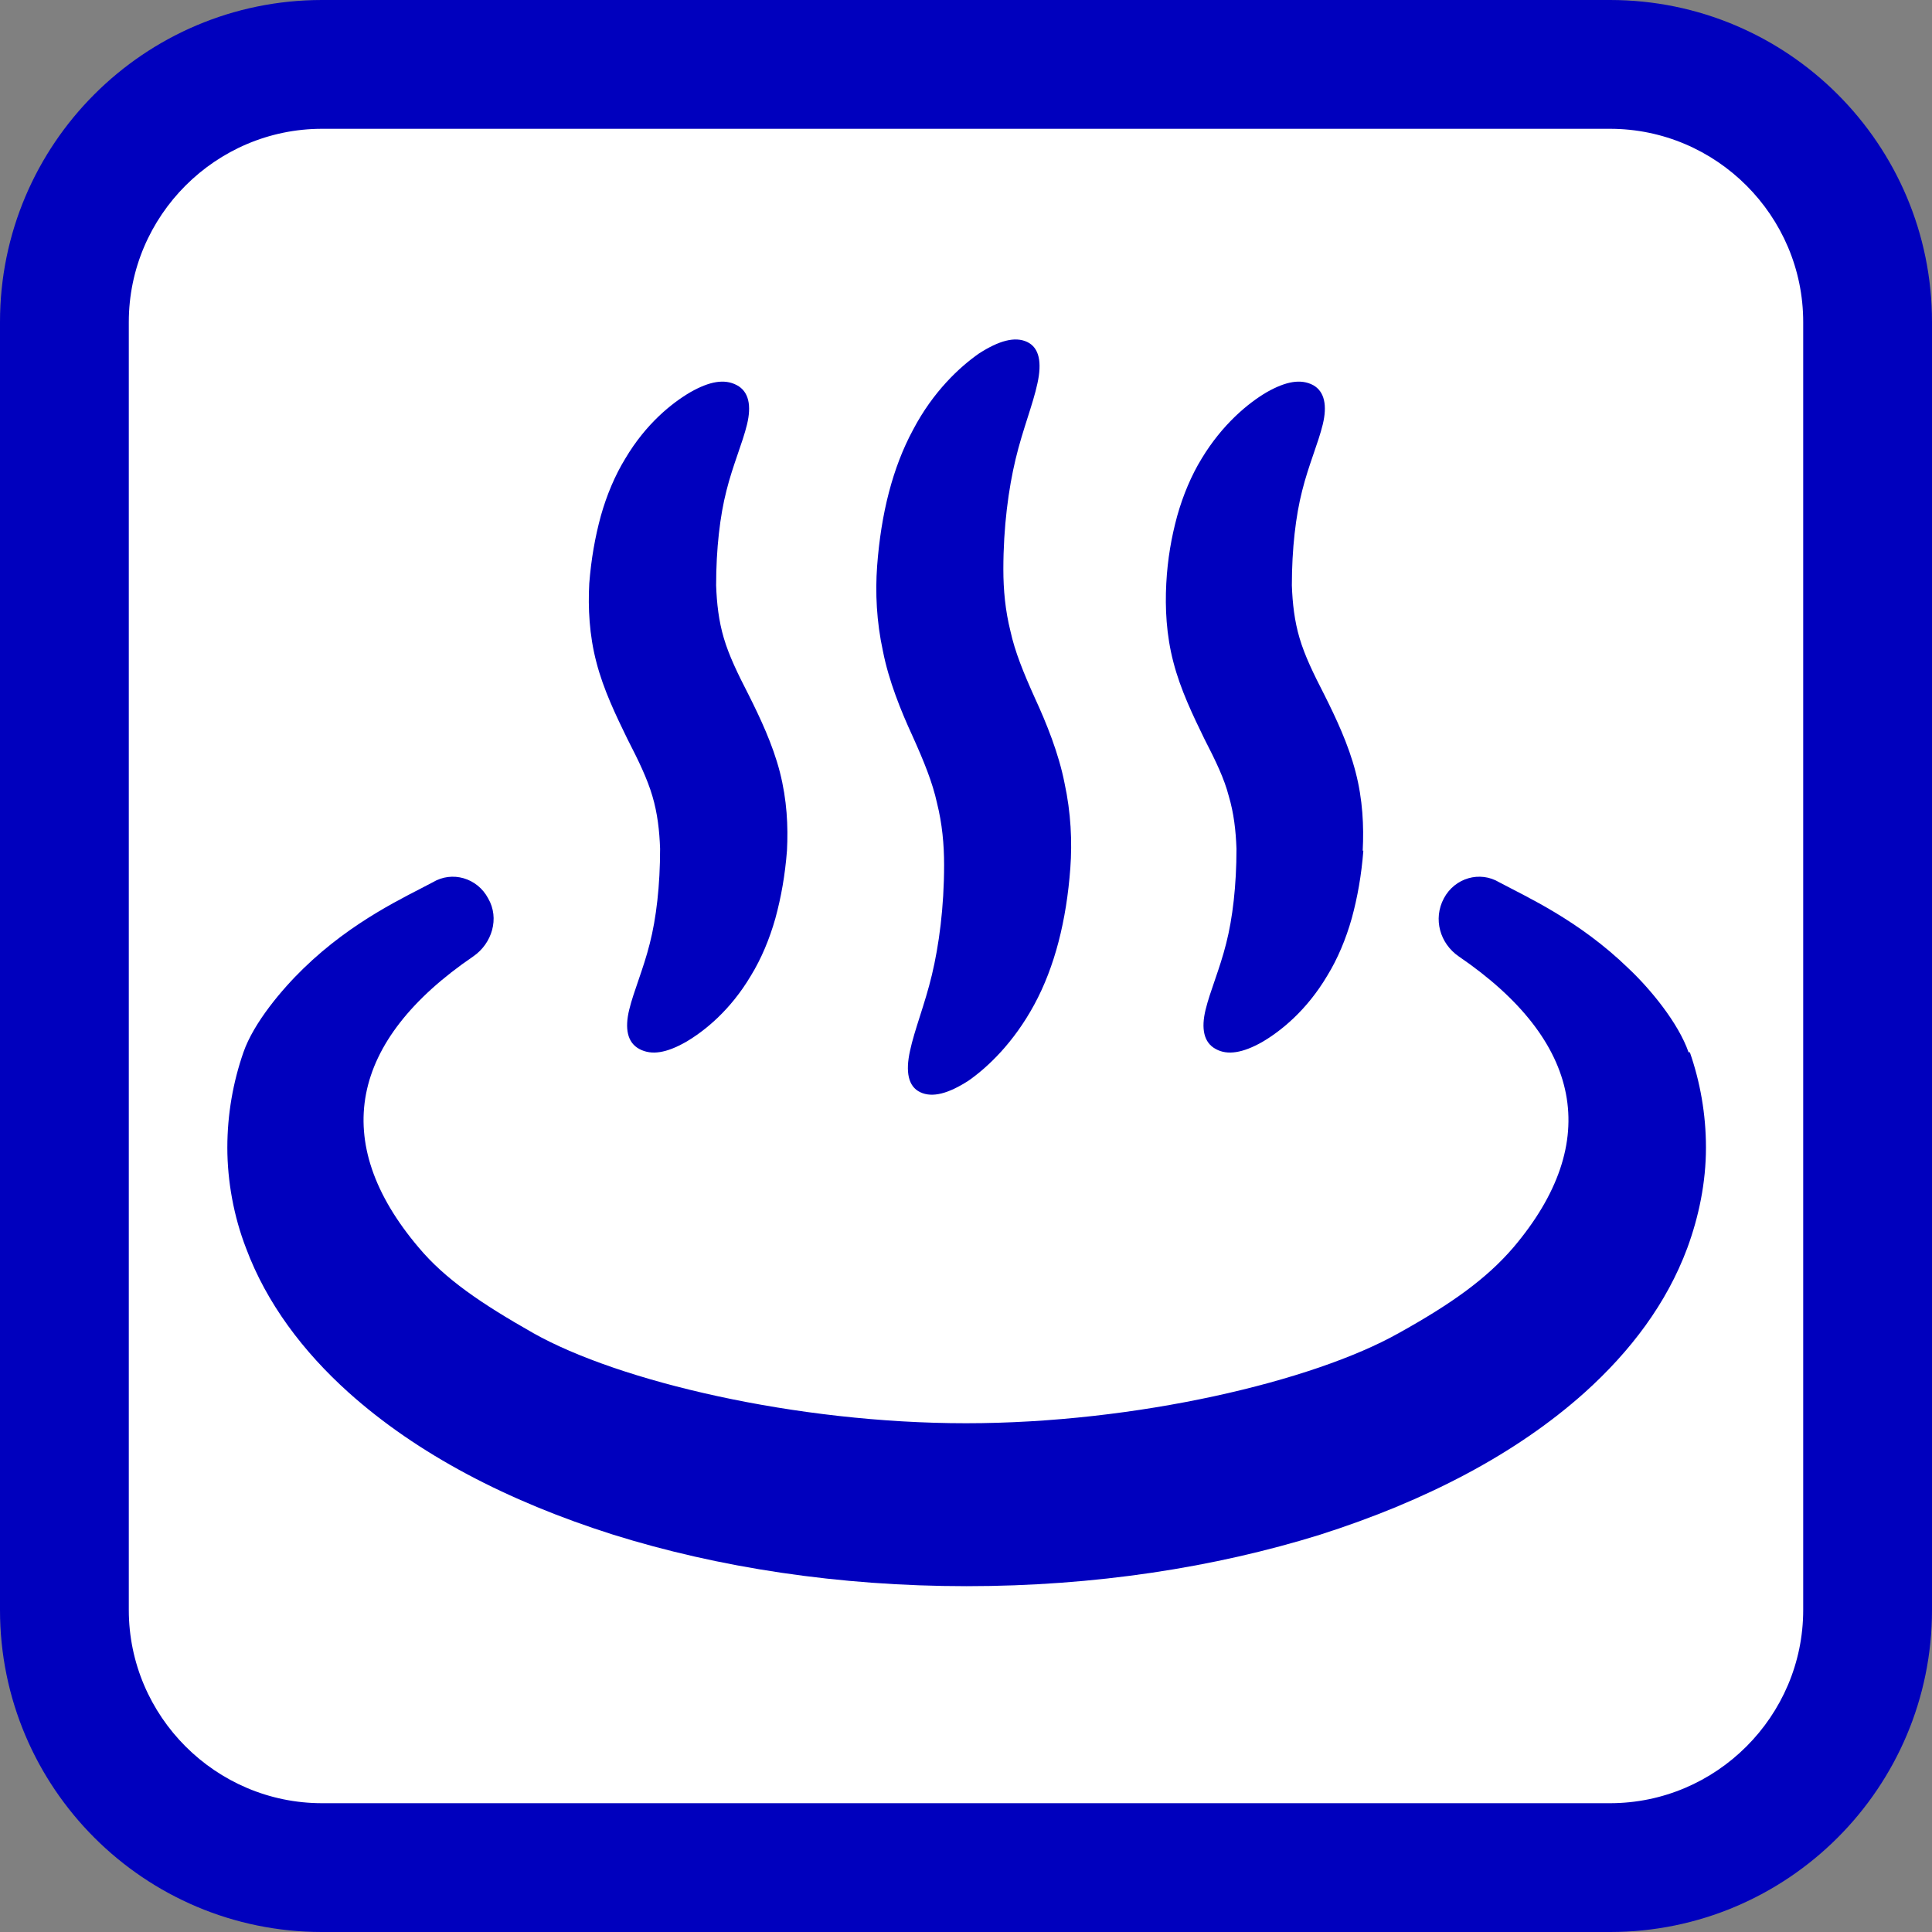<?xml version="1.0" encoding="UTF-8"?>
<svg id="_レイヤー_1" data-name="レイヤー 1" xmlns="http://www.w3.org/2000/svg" viewBox="0 0 30 30">
  <rect x="0" y="0" width="30" height="30" fill="#808080" stroke="none"/>
  <defs>
    <style>
      .cls-1 {
        fill: #fff;
      }

      .cls-2 {
        fill: #0000be;
      }
    </style>
  </defs>
  <g>
    <rect class="cls-1" x="1" y="1" width="28" height="28" rx="4" ry="4"/>
    <path class="cls-2" d="m25,2c1.65,0,3,1.35,3,3v20c0,1.65-1.35,3-3,3H5c-1.65,0-3-1.35-3-3V5c0-1.65,1.35-3,3-3h20m0-2H5C2.24,0,0,2.24,0,5v20c0,2.76,2.24,5,5,5h20c2.76,0,5-2.24,5-5V5c0-2.76-2.24-5-5-5h0Z"/>
  </g>
  <g>
    <path class="cls-2" d="m26.22,16.34c-.16-.46-.6-.99-.93-1.3-.77-.75-1.6-1.12-2.01-1.34-.3-.18-.69-.07-.86.25-.17.32-.06.7.23.9,1.92,1.31,2.24,2.88.85,4.52-.42.49-.97.88-1.78,1.33-1.33.75-4.08,1.4-6.72,1.4-2.64,0-5.39-.65-6.72-1.4-.81-.46-1.37-.84-1.78-1.33-1.39-1.64-1.07-3.21.85-4.52.29-.2.41-.59.23-.9-.17-.32-.56-.43-.86-.25-.41.22-1.24.59-2.01,1.34-.33.32-.77.84-.93,1.3-.16.46-.25.96-.25,1.48s.1,1.07.29,1.56c.32.86.89,1.61,1.59,2.24,1.07.96,2.47,1.69,4.11,2.21,1.63.51,3.5.8,5.49.8s3.85-.29,5.49-.8c1.63-.52,3.04-1.25,4.11-2.21.71-.64,1.27-1.38,1.59-2.24.18-.49.29-1.02.29-1.56,0-.52-.09-1.02-.25-1.48Z"/>
    <path class="cls-2" d="m16.62,13.48c.03-.41.01-.86-.09-1.32-.09-.46-.28-.93-.46-1.32-.18-.4-.31-.72-.38-1.04-.08-.32-.11-.64-.11-.96,0-.66.08-1.25.19-1.71.11-.46.27-.85.34-1.18.07-.32.03-.55-.16-.64-.19-.09-.44-.02-.75.18-.3.21-.71.59-1.02,1.18-.32.59-.5,1.31-.56,2.12-.03.41-.01.86.09,1.32.09.46.28.93.46,1.32.18.4.31.72.38,1.04.08.32.11.64.11.96,0,.66-.08,1.25-.19,1.71-.11.46-.27.85-.34,1.18-.07.32-.03.55.16.64.19.09.44.02.75-.18.3-.21.7-.59,1.02-1.18.32-.59.5-1.31.56-2.12Z"/>
    <path class="cls-2" d="m12.22,13.21c.02-.38,0-.79-.11-1.22-.11-.43-.31-.85-.48-1.19-.18-.35-.31-.62-.39-.89-.08-.27-.11-.54-.12-.82,0-.57.06-1.08.16-1.47.1-.4.25-.74.32-1.03.07-.29.03-.51-.16-.61s-.42-.06-.72.11c-.29.17-.69.49-1.01,1.03-.16.26-.29.57-.38.89-.09.33-.15.67-.18,1.05-.02.38,0,.8.11,1.22.11.43.31.84.48,1.19.18.35.31.62.39.89.08.27.11.54.12.82,0,.57-.06,1.08-.16,1.47-.1.4-.25.74-.32,1.03-.07.29-.03.51.16.61s.42.06.72-.11c.29-.17.69-.49,1.01-1.03.16-.26.29-.57.38-.89.09-.33.15-.67.18-1.05Z"/>
    <path class="cls-2" d="m21.16,13.21c.02-.38,0-.8-.11-1.22-.11-.43-.31-.85-.48-1.19-.18-.35-.31-.62-.39-.89-.08-.27-.11-.54-.12-.82,0-.57.06-1.08.16-1.47.1-.4.25-.74.32-1.03.07-.29.03-.51-.15-.61-.19-.1-.42-.06-.72.11-.29.17-.69.5-1.01,1.03-.16.26-.29.57-.38.89-.09.33-.15.67-.17,1.05-.02.38,0,.8.11,1.22.11.43.31.84.48,1.19.18.35.31.62.38.89.08.27.11.54.12.82,0,.57-.06,1.08-.16,1.47-.1.4-.25.74-.32,1.03-.07.29-.03.51.16.61.18.1.42.06.72-.11.29-.17.69-.49,1.01-1.03.16-.26.29-.57.38-.89.09-.33.15-.67.18-1.05Z"/>
  </g>
</svg>